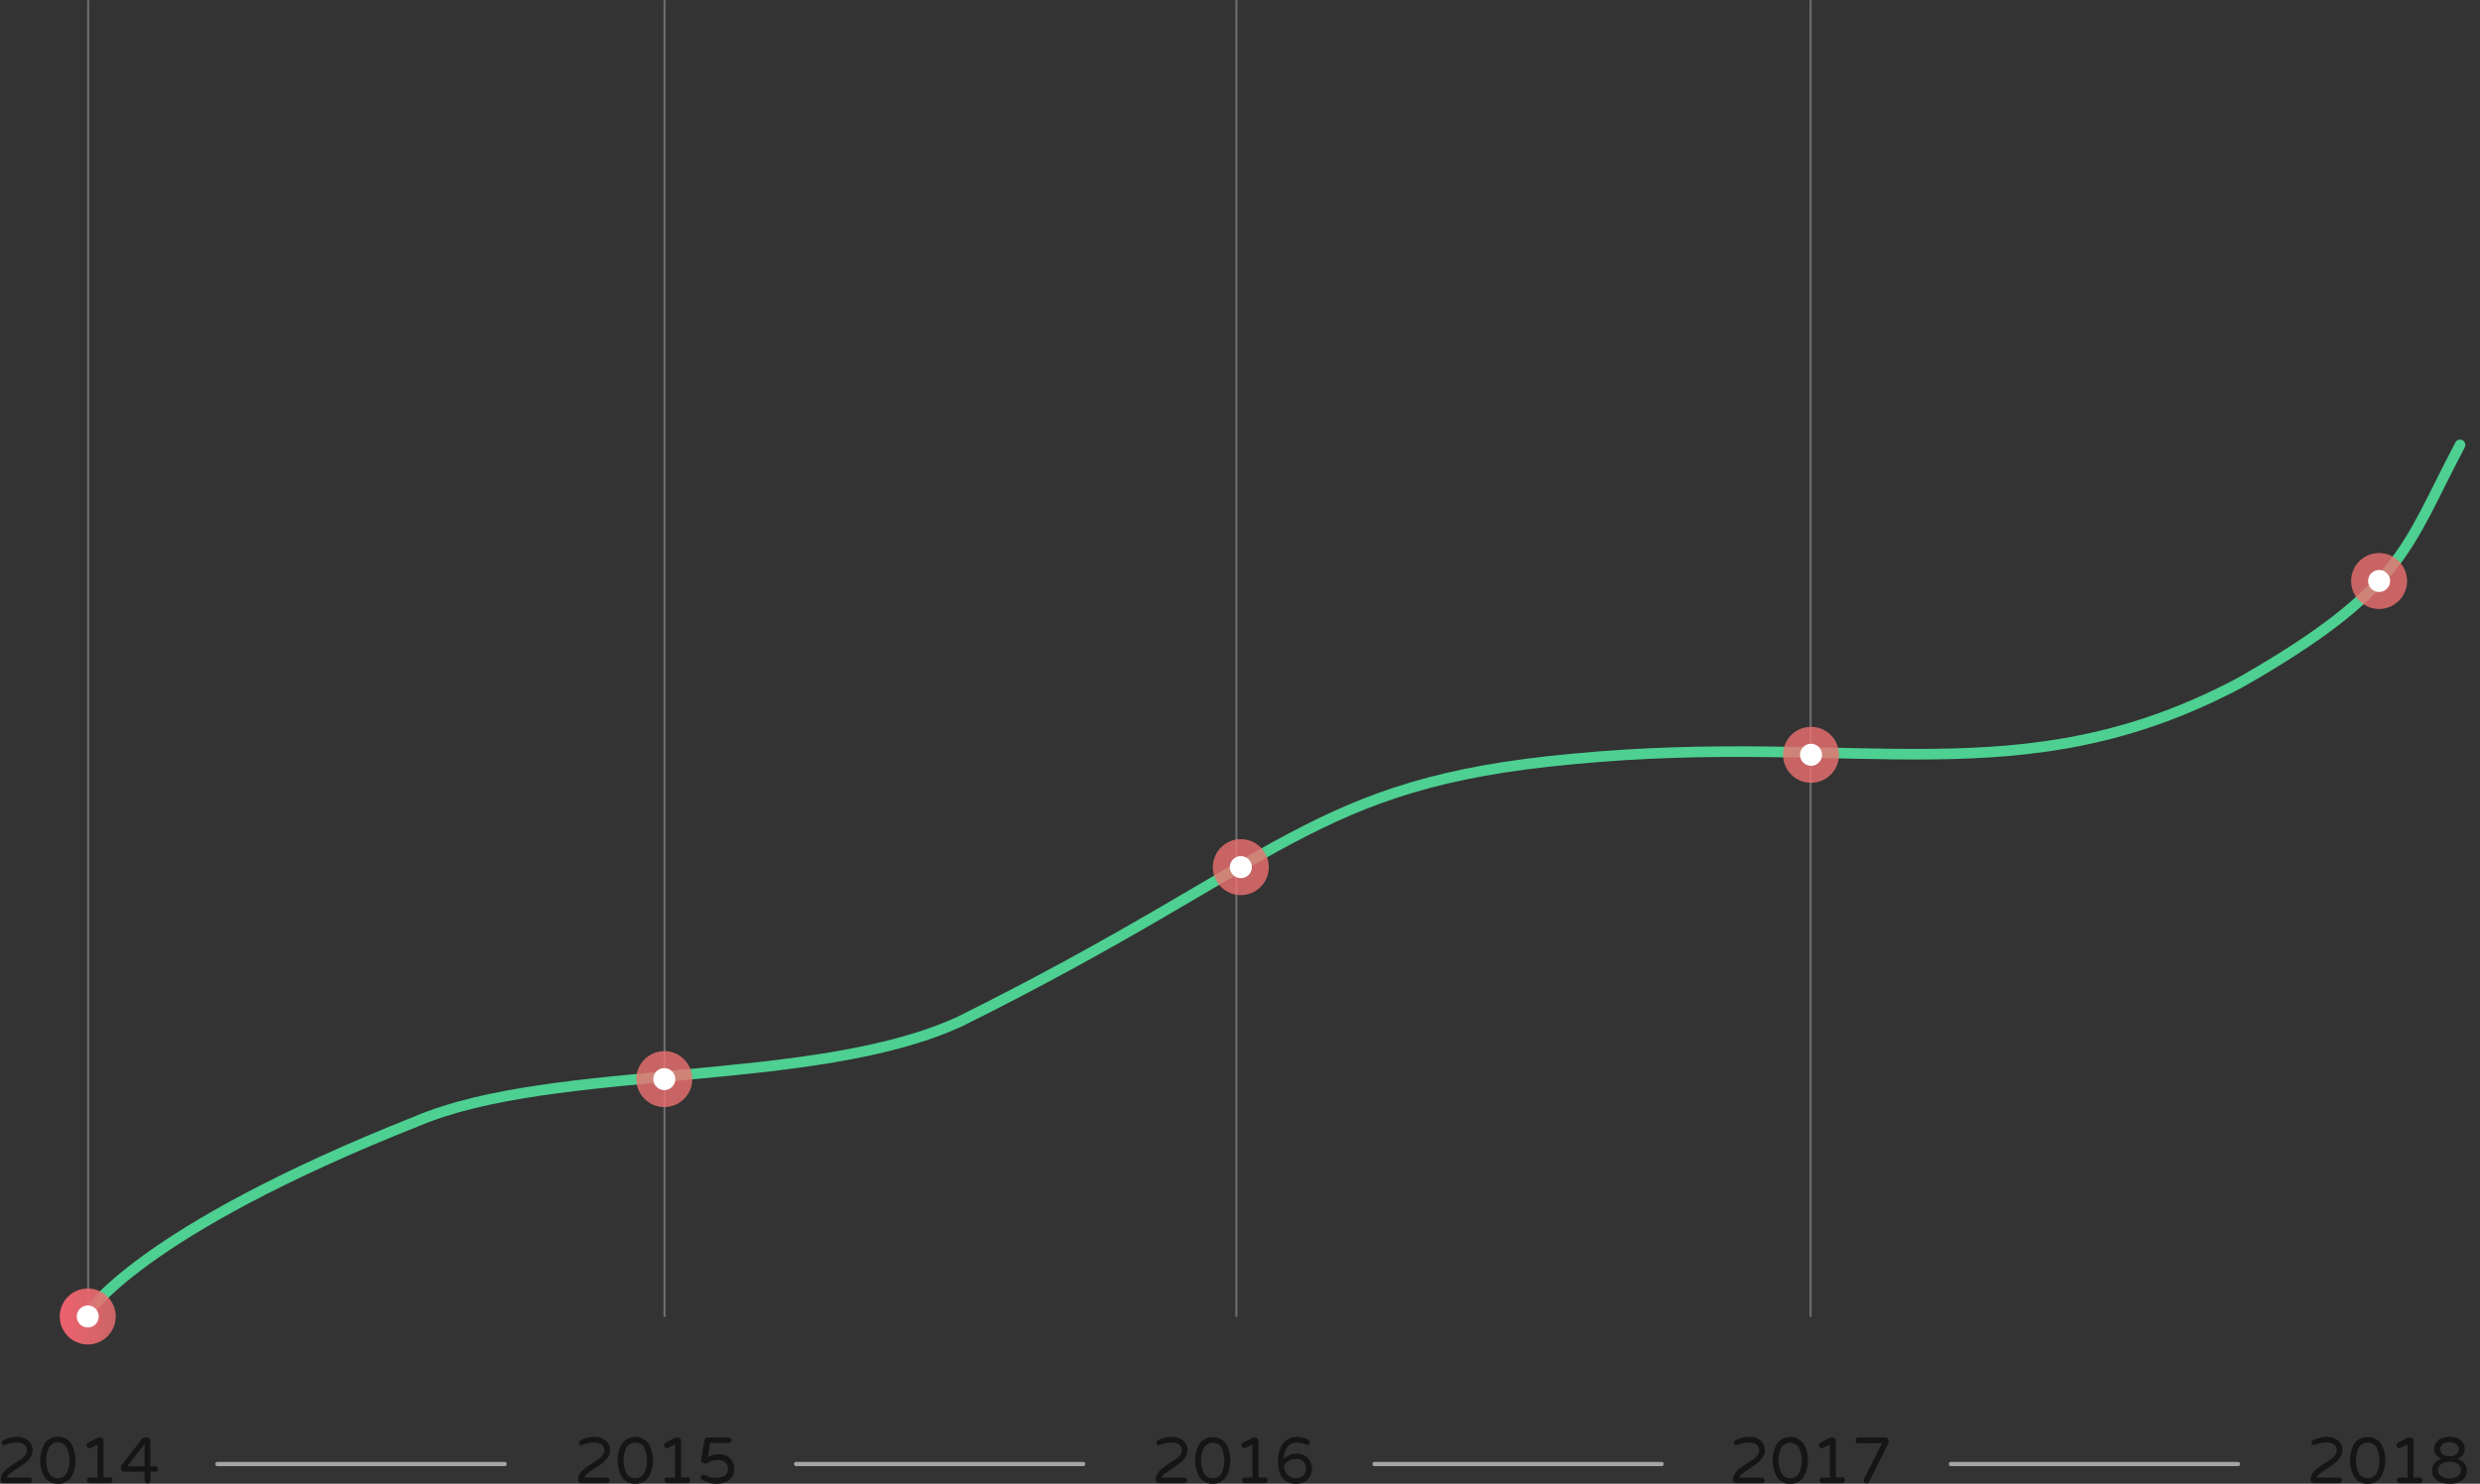 <svg width="1170" height="700" viewBox="0 0 1170 700" xmlns="http://www.w3.org/2000/svg">
    <rect x="0" y="0" width="1170" height="700" fill="#333333" stroke="none"/>
    <linearGradient id="svg-gradient-circle-chart" x1="-124.2" y1="31.3" x2="-124.2" y2="30.3" gradientTransform="matrix(0 -26.42 -26.42 0 855.9 -2661.5)" gradientUnits="userSpaceOnUse">
        <stop offset="0" stop-color="#ed616f" />
        <stop offset="1" stop-color="#ef7171" stop-opacity=".8" />
    </linearGradient>
    <path class="uk-text-muted" fill="none" opacity=".3" stroke="#f0f0f0" d="M41.6 621.3V.1M313.5 621.3V.1M583.3 621.3V.1M854.2 621.3V.1" style="isolation:isolate" />
    <path class="uk-text-primary" fill="none" stroke="#4DD092" stroke-linecap="round" stroke-width="5" d="M41 620s23.5-38.6 155.6-91c64.8-27.5 187.7-15.4 256.3-47.1 153-76 165.7-112.5 288.8-123.8 136.1-13.1 211.7 19 315.4-36.2 76.6-43.8 77.6-62.9 103.5-112" />
    <path fill="#151515" d="M1091.7 699.7a1.6 1.6 0 0 1-1.2-.4 1.5 1.5 0 0 1-.4-1.2 5 5 0 0 1 .9-3 10.7 10.7 0 0 1 2.3-2.4c.9-.7 2-1.5 3.5-2.4l3-2a9 9 0 0 0 1.8-1.8 3.4 3.4 0 0 0 .8-2.1 3.5 3.5 0 0 0-1.2-2.8 5.5 5.5 0 0 0-3.7-1 12.7 12.7 0 0 0-5.2 1 1.3 1.3 0 0 1-.6.2 1 1 0 0 1-.8-.3 1.2 1.2 0 0 1-.4-.9 1.2 1.2 0 0 1 .7-1.1 15.1 15.1 0 0 1 6.8-1.6 8 8 0 0 1 3.6.8 6.4 6.4 0 0 1 2.5 2.2 6 6 0 0 1 0 6.6 12.4 12.4 0 0 1-2.6 2.8l-3.8 2.7a49 49 0 0 0-3.3 2.3 5.4 5.4 0 0 0-1.5 1.8h10.7a1.3 1.3 0 0 1 1 .4 1.2 1.2 0 0 1 .3 1 1.2 1.2 0 0 1-.4.8 1.3 1.3 0 0 1-1 .4zm25.3.3a7.2 7.2 0 0 1-6.2-3 16.3 16.3 0 0 1 0-16.1 8 8 0 0 1 12.4 0 16.2 16.2 0 0 1 0 16.1 7.2 7.2 0 0 1-6.2 3zm0-2.6a4.6 4.6 0 0 0 4.1-2.2 14.1 14.1 0 0 0 0-12.4 4.9 4.9 0 0 0-8.2 0 14.2 14.2 0 0 0 0 12.4 4.6 4.6 0 0 0 4.1 2.2zm15 2.3a1.2 1.2 0 0 1-.8-.4 1.3 1.3 0 0 1-.4-.9 1.3 1.3 0 0 1 .4-1 1.2 1.2 0 0 1 .9-.3h3.7v-15.6l-3.2 1.5a1.8 1.8 0 0 1-.7.2 1.3 1.3 0 0 1-1.3-1.3 1.3 1.3 0 0 1 .8-1.3l4.2-2.2a2 2 0 0 1 .8-.2h.7a1.5 1.5 0 0 1 1.5 1.5v17.4h3a1.3 1.3 0 0 1 1.3 1.3 1.2 1.2 0 0 1-.4 1 1.3 1.3 0 0 1-1 .3zm23.6.3a10.8 10.8 0 0 1-4.7-.9 6.3 6.3 0 0 1-2.7-2.2 5.5 5.5 0 0 1-.8-2.9q0-4.3 4.6-5.8a5.6 5.6 0 0 1-2.6-1.7 4.4 4.4 0 0 1-1-3 5.3 5.3 0 0 1 .7-2.6 5.4 5.4 0 0 1 2.4-2.2 10.6 10.6 0 0 1 8.2 0 5.5 5.5 0 0 1 2.4 2.2 5.2 5.2 0 0 1 .7 2.6 4.5 4.5 0 0 1-1 3 5.6 5.6 0 0 1-2.6 1.7q4.6 1.5 4.6 5.8a5.4 5.4 0 0 1-.8 2.9 6.2 6.2 0 0 1-2.7 2.2 10.8 10.8 0 0 1-4.7.9zm0-13a4.7 4.7 0 0 0 3.3-1 3.1 3.1 0 0 0 1.1-2.3 3 3 0 0 0-1.1-2.4 6.2 6.2 0 0 0-6.6 0 3 3 0 0 0-1 2.4 3 3 0 0 0 1 2.3 4.7 4.7 0 0 0 3.3 1zm0 10.5a6.7 6.7 0 0 0 3.1-.6 4.3 4.3 0 0 0 1.8-1.5 3.3 3.3 0 0 0 .5-1.7 3.5 3.5 0 0 0-1.5-3 7.3 7.3 0 0 0-7.7 0 3.5 3.5 0 0 0-1.6 3 3.2 3.2 0 0 0 .5 1.7 4.2 4.2 0 0 0 1.8 1.5 6.7 6.7 0 0 0 3.1.6z" />
    <path class="uk-svg-muted-background" fill="#f0f0f0" opacity=".6" d="M920.4 689.7h135.4a1 1 0 0 1 1 1 1 1 0 0 1-1 1H920.4a1 1 0 0 1-1-1 1 1 0 0 1 1-1z" style="isolation:isolate" />
    <path fill="#151515" d="M2 699.7a1.6 1.6 0 0 1-1.2-.4 1.5 1.5 0 0 1-.4-1.2 5 5 0 0 1 .9-3 10.7 10.7 0 0 1 2.3-2.4c.9-.7 2-1.5 3.5-2.4l3-2a9 9 0 0 0 1.8-1.8 3.4 3.4 0 0 0 .8-2.1 3.5 3.5 0 0 0-1.2-2.8 5.5 5.5 0 0 0-3.7-1 12.7 12.7 0 0 0-5.2 1 1.3 1.3 0 0 1-.6.2 1 1 0 0 1-.8-.3 1.2 1.2 0 0 1-.4-.9 1.2 1.2 0 0 1 .7-1.1 15.1 15.1 0 0 1 6.8-1.6 8 8 0 0 1 3.6.8 6.3 6.3 0 0 1 2.5 2.2 6 6 0 0 1 0 6.6 12.2 12.2 0 0 1-2.6 2.8L7.9 693a30 30 0 0 0-3.2 2.3 5.3 5.3 0 0 0-1.5 1.8h10.7a1.3 1.3 0 0 1 1 .4 1.2 1.2 0 0 1 .3 1 1.2 1.2 0 0 1-.4.8 1.3 1.3 0 0 1-1 .4zm25.3.3a7.2 7.2 0 0 1-6.2-3 16.3 16.3 0 0 1 0-16.1 7.2 7.2 0 0 1 6.2-3 7.2 7.2 0 0 1 6.2 3 16.2 16.2 0 0 1 0 16.1 7.2 7.2 0 0 1-6.2 3zm0-2.6a4.6 4.6 0 0 0 4.1-2.2 14.1 14.1 0 0 0 0-12.4 4.6 4.6 0 0 0-4-2.3 4.6 4.6 0 0 0-4.2 2.3 14.2 14.2 0 0 0 0 12.4 4.6 4.6 0 0 0 4.1 2.2zm15.1 2.3a1.3 1.3 0 0 1-1.3-1.3 1.3 1.3 0 0 1 .4-1 1.2 1.2 0 0 1 1-.3H46v-15.6l-3 1.5a1.7 1.7 0 0 1-.8.2 1.3 1.3 0 0 1-1.3-1.3 1.3 1.3 0 0 1 .8-1.3l4.2-2.2a2 2 0 0 1 .8-.2h.7a1.5 1.5 0 0 1 1 .4 1.4 1.4 0 0 1 .4 1V697h3a1.3 1.3 0 0 1 1.3 1.4 1.2 1.2 0 0 1-.4.9 1.3 1.3 0 0 1-1 .4zm27.2.1a1.3 1.3 0 0 1-1-.4 1.4 1.4 0 0 1-.4-1v-4.1h-9.4a1.8 1.8 0 0 1-1.3-.5 1.7 1.7 0 0 1-.5-1.3v-.3a1.7 1.7 0 0 1 .4-1l9.6-12.4a1.7 1.7 0 0 1 .7-.5 2 2 0 0 1 .8-.2h.6a1.7 1.7 0 0 1 1.3.5 1.8 1.8 0 0 1 .5 1.3v11.9h2.4a1.3 1.3 0 0 1 .9.4 1.2 1.2 0 0 1 .3.8 1.2 1.2 0 0 1-.3 1 1.2 1.2 0 0 1-1 .3H71v4.2a1.3 1.3 0 0 1-.4 1 1.4 1.4 0 0 1-1 .4zm-9.6-8h8.2v-10.5zM274.4 699.7a1.6 1.6 0 0 1-1.2-.4 1.5 1.5 0 0 1-.4-1.2 5.1 5.1 0 0 1 .9-3 11 11 0 0 1 2.3-2.4c.9-.7 2-1.5 3.5-2.4l3-2a9.4 9.4 0 0 0 1.8-1.8 3.4 3.4 0 0 0 .8-2.1 3.5 3.5 0 0 0-1.2-2.8 5.5 5.5 0 0 0-3.7-1 12.7 12.7 0 0 0-5.2 1 1.3 1.3 0 0 1-.6.2 1 1 0 0 1-.8-.3 1.2 1.2 0 0 1-.4-.9 1.2 1.2 0 0 1 .7-1.1 15 15 0 0 1 6.8-1.6 8 8 0 0 1 3.6.8 6.3 6.3 0 0 1 2.5 2.2 5.7 5.7 0 0 1 1 3.3 5.8 5.8 0 0 1-1 3.3 12.3 12.3 0 0 1-2.6 2.8l-3.9 2.7c-1.6 1-2.5 1.7-3.2 2.3a5.2 5.2 0 0 0-1.5 1.8h10.7a1.3 1.3 0 0 1 1.3 1.3 1.2 1.2 0 0 1-.4 1 1.3 1.3 0 0 1-1 .3zm25.3.3a7.2 7.2 0 0 1-6.2-3 16.3 16.3 0 0 1 0-16.1 8 8 0 0 1 12.4 0 16.2 16.2 0 0 1 0 16.1 7.2 7.2 0 0 1-6.2 3zm0-2.6a4.6 4.6 0 0 0 4.1-2.2 14.1 14.1 0 0 0 0-12.4 4.9 4.9 0 0 0-8.2 0 14.2 14.2 0 0 0 0 12.4 4.6 4.6 0 0 0 4.1 2.2zm15.1 2.3a1.3 1.3 0 0 1-1.3-1.3 1.3 1.3 0 0 1 .4-1 1.2 1.2 0 0 1 1-.3h3.6v-15.6l-3.2 1.5a1.7 1.7 0 0 1-.7.2 1.3 1.3 0 0 1-1-.4 1.4 1.4 0 0 1 .5-2.2l4.2-2.2a2 2 0 0 1 .9-.2h.6a1.5 1.5 0 0 1 1.5 1.5V697h3a1.2 1.2 0 0 1 1 .4 1.3 1.3 0 0 1 .3 1 1.2 1.2 0 0 1-.3.9 1.3 1.3 0 0 1-1 .4zm23 .3a12 12 0 0 1-6.5-1.8 1.6 1.6 0 0 1-.5-.4 1.2 1.2 0 0 1-.2-.7 1.4 1.4 0 0 1 .4-1 1.1 1.1 0 0 1 .9-.3 1.4 1.4 0 0 1 .6.1 10.3 10.3 0 0 0 5 1.3 8.2 8.2 0 0 0 4.4-1 3.7 3.7 0 0 0 1.5-3.3 3.7 3.7 0 0 0-1.2-3 5.1 5.1 0 0 0-3.5-1.1 9 9 0 0 0-4.8 1.3l-.3.2a1.4 1.4 0 0 1-.7.2 2.2 2.2 0 0 1-1.5-.5 1.6 1.6 0 0 1-.6-1.3 4.5 4.5 0 0 1 .1-.8l1.4-8.1a1.8 1.8 0 0 1 .5-1.2 1.6 1.6 0 0 1 1.1-.4h9.9a1.3 1.3 0 0 1 1.3 1.3 1.2 1.2 0 0 1-.4 1 1.3 1.3 0 0 1-1 .3H335l-1 6.6a10.6 10.6 0 0 1 5.2-1.3 7.9 7.9 0 0 1 3.9.9 5.9 5.9 0 0 1 2.4 2.5 7.5 7.5 0 0 1 .9 3.6 6.4 6.4 0 0 1-2.2 5c-1.4 1.2-3.5 1.9-6.3 1.9zM546.8 699.7a1.6 1.6 0 0 1-1.6-1.6 5.1 5.1 0 0 1 1-3 10.7 10.7 0 0 1 2.2-2.4 52.7 52.7 0 0 1 6.5-4.4 9 9 0 0 0 1.9-1.8 3.4 3.4 0 0 0 .7-2.1 3.5 3.5 0 0 0-1.1-2.8 5.5 5.5 0 0 0-3.7-1 12.7 12.7 0 0 0-5.3 1 1.3 1.3 0 0 1-.6.2 1 1 0 0 1-.8-.3 1.2 1.2 0 0 1-.4-.9 1.2 1.2 0 0 1 .7-1.1 15 15 0 0 1 6.8-1.6 8.1 8.1 0 0 1 3.6.8 6.4 6.4 0 0 1 2.6 2.2 6 6 0 0 1-.1 6.6 12.4 12.4 0 0 1-2.6 2.8l-3.8 2.7a49 49 0 0 0-3.3 2.3 5.4 5.4 0 0 0-1.5 1.8h10.7a1.3 1.3 0 0 1 1 .4 1.2 1.2 0 0 1 .3 1 1.2 1.2 0 0 1-.4.8 1.3 1.3 0 0 1-.9.4zm25.4.3a7.2 7.2 0 0 1-6.2-3 16.2 16.2 0 0 1 0-16.1 8 8 0 0 1 12.3 0 16.2 16.2 0 0 1 0 16.1 7.2 7.2 0 0 1-6.1 3zm0-2.6a4.6 4.6 0 0 0 4-2.2 14.1 14.1 0 0 0 0-12.4 4.9 4.9 0 0 0-8.1 0 14.1 14.1 0 0 0 0 12.4 4.6 4.6 0 0 0 4 2.2zm15 2.3a1.2 1.2 0 0 1-.9-.4 1.3 1.3 0 0 1-.3-.9 1.3 1.3 0 0 1 .3-1 1.2 1.2 0 0 1 1-.3h3.6v-15.6l-3.1 1.5a1.8 1.8 0 0 1-.7.2 1.3 1.3 0 0 1-1.4-1.3 1.3 1.3 0 0 1 .8-1.3l4.2-2.2a2 2 0 0 1 .9-.2h.6a1.5 1.5 0 0 1 1.5 1.5V697h3a1.3 1.3 0 0 1 1.3 1.4 1.2 1.2 0 0 1-.4.9 1.3 1.3 0 0 1-.9.4zm24.2.3q-8.5 0-8.5-11a15.9 15.9 0 0 1 .9-5.2 9.5 9.5 0 0 1 2.9-4.2 7.8 7.8 0 0 1 5.1-1.7 11 11 0 0 1 3 .4 12.6 12.6 0 0 1 2.5 1 1.3 1.3 0 0 1 .4.5 1.3 1.3 0 0 1 .2.6 1.2 1.2 0 0 1-.3.9 1.2 1.2 0 0 1-1 .4 1.5 1.5 0 0 1-.5-.1 9.5 9.5 0 0 0-4-1q-3.5 0-5 2.5a12 12 0 0 0-1.5 5.4 7.1 7.1 0 0 1 2.4-1.9 8.5 8.5 0 0 1 3.9-.8 7.4 7.4 0 0 1 3.7 1 6.2 6.2 0 0 1 2.4 2.5 7.8 7.8 0 0 1 1 3.7 7 7 0 0 1-1 3.5 6.5 6.5 0 0 1-2.6 2.6 8.4 8.4 0 0 1-4 .9zm0-2.6a5.2 5.2 0 0 0 2.5-.6 4.2 4.2 0 0 0 1.6-1.6 4.4 4.4 0 0 0 .6-2.2 4.7 4.7 0 0 0-1.1-3.4 4.4 4.4 0 0 0-3.5-1.3 6.1 6.1 0 0 0-5.8 3.4q.9 5.7 5.7 5.7zM819.3 699.7a1.6 1.6 0 0 1-1.2-.4 1.5 1.5 0 0 1-.5-1.2 5 5 0 0 1 1-3 10.7 10.7 0 0 1 2.2-2.4l3.6-2.4 3-2a9 9 0 0 0 1.8-1.8 3.3 3.3 0 0 0 .7-2.1 3.5 3.5 0 0 0-1.1-2.8 5.5 5.5 0 0 0-3.7-1 12.7 12.7 0 0 0-5.3 1 1.3 1.3 0 0 1-.5.2 1 1 0 0 1-.9-.3 1.2 1.2 0 0 1-.3-.9 1.2 1.2 0 0 1 .7-1.1 15 15 0 0 1 6.8-1.6 8 8 0 0 1 3.6.8 6.3 6.3 0 0 1 2.5 2.2 6 6 0 0 1-.1 6.6 12.2 12.2 0 0 1-2.6 2.8c-1 .7-2.2 1.7-3.8 2.7s-2.5 1.7-3.2 2.3a5.3 5.3 0 0 0-1.6 1.8h10.7a1.3 1.3 0 0 1 1 .4 1.2 1.2 0 0 1 .4 1 1.2 1.2 0 0 1-.4.8 1.3 1.3 0 0 1-1 .4zm25.3.3a7.2 7.2 0 0 1-6.2-3 16.3 16.3 0 0 1 0-16.1 8 8 0 0 1 12.4 0 16.2 16.2 0 0 1 0 16.1 7.2 7.2 0 0 1-6.2 3zm0-2.6a4.6 4.6 0 0 0 4-2.2 14.1 14.1 0 0 0 0-12.4 4.9 4.9 0 0 0-8.1 0 14.2 14.2 0 0 0 0 12.4 4.6 4.6 0 0 0 4 2.2zm15 2.3a1.3 1.3 0 0 1-.8-.4 1.3 1.3 0 0 1-.4-.9 1.3 1.3 0 0 1 .4-1 1.2 1.2 0 0 1 .9-.3h3.6v-15.6l-3 1.5a1.7 1.7 0 0 1-.8.2 1.3 1.3 0 0 1-1-.4 1.4 1.4 0 0 1 .4-2.2l4.2-2.2a2 2 0 0 1 .9-.2h.6a1.5 1.5 0 0 1 1.5 1.5V697h3a1.3 1.3 0 0 1 1 .4 1.3 1.3 0 0 1 .3 1 1.2 1.2 0 0 1-.4.9 1.3 1.3 0 0 1-1 .4zm21 .1a1.3 1.3 0 0 1-1-.4 1.4 1.4 0 0 1-.4-1 1.6 1.6 0 0 1 .2-.7l8.5-16.8h-11.2a1.3 1.3 0 0 1-1.3-1.3 1.3 1.3 0 0 1 .4-1 1.3 1.3 0 0 1 1-.4h12.5a1.8 1.8 0 0 1 1.2.4 1.6 1.6 0 0 1 .5 1.2 3.2 3.2 0 0 1-.3 1.4l-8.8 17.8a1.4 1.4 0 0 1-.5.6 1.5 1.5 0 0 1-.8.3z" />
    <path class="uk-svg-muted-background" fill="#f0f0f0" opacity=".6" d="M102.6 689.7h135.5a1 1 0 0 1 1 1 1 1 0 0 1-1 1H102.6a1 1 0 0 1-1-1 1 1 0 0 1 1-1zM375.6 689.7H511a1 1 0 0 1 1 1 1 1 0 0 1-1 1H375.6a1 1 0 0 1-1-1 1 1 0 0 1 1-1zM648.5 689.7h135.4a1 1 0 0 1 1 1 1 1 0 0 1-1 1H648.5a1 1 0 0 1-1-1 1 1 0 0 1 1-1z" style="isolation:isolate" />
    <circle class="uk-preserve" fill="url(#svg-gradient-circle-chart)" cx="41.4" cy="621.1" r="13.2" />
    <circle class="uk-preserve" fill="#fff" cx="41.4" cy="621.1" r="5.2" />
    <circle class="uk-preserve" fill="url(#svg-gradient-circle-chart)" cx="313.4" cy="509.1" r="13.2" />
    <circle class="uk-preserve" fill="#fff" cx="313.4" cy="509.1" r="5.2" />
    <circle class="uk-preserve" fill="url(#svg-gradient-circle-chart)" cx="585.4" cy="409.1" r="13.2" />
    <circle class="uk-preserve" fill="#fff" cx="585.4" cy="409.1" r="5.2" />
    <circle class="uk-preserve" fill="url(#svg-gradient-circle-chart)" cx="854.4" cy="356.1" r="13.2" />
    <circle class="uk-preserve" fill="#fff" cx="854.4" cy="356.1" r="5.2" />
    <circle class="uk-preserve" fill="url(#svg-gradient-circle-chart)" cx="1122.4" cy="274.1" r="13.2" />
    <circle class="uk-preserve" fill="#fff" cx="1122.4" cy="274.1" r="5.2" />
</svg>
